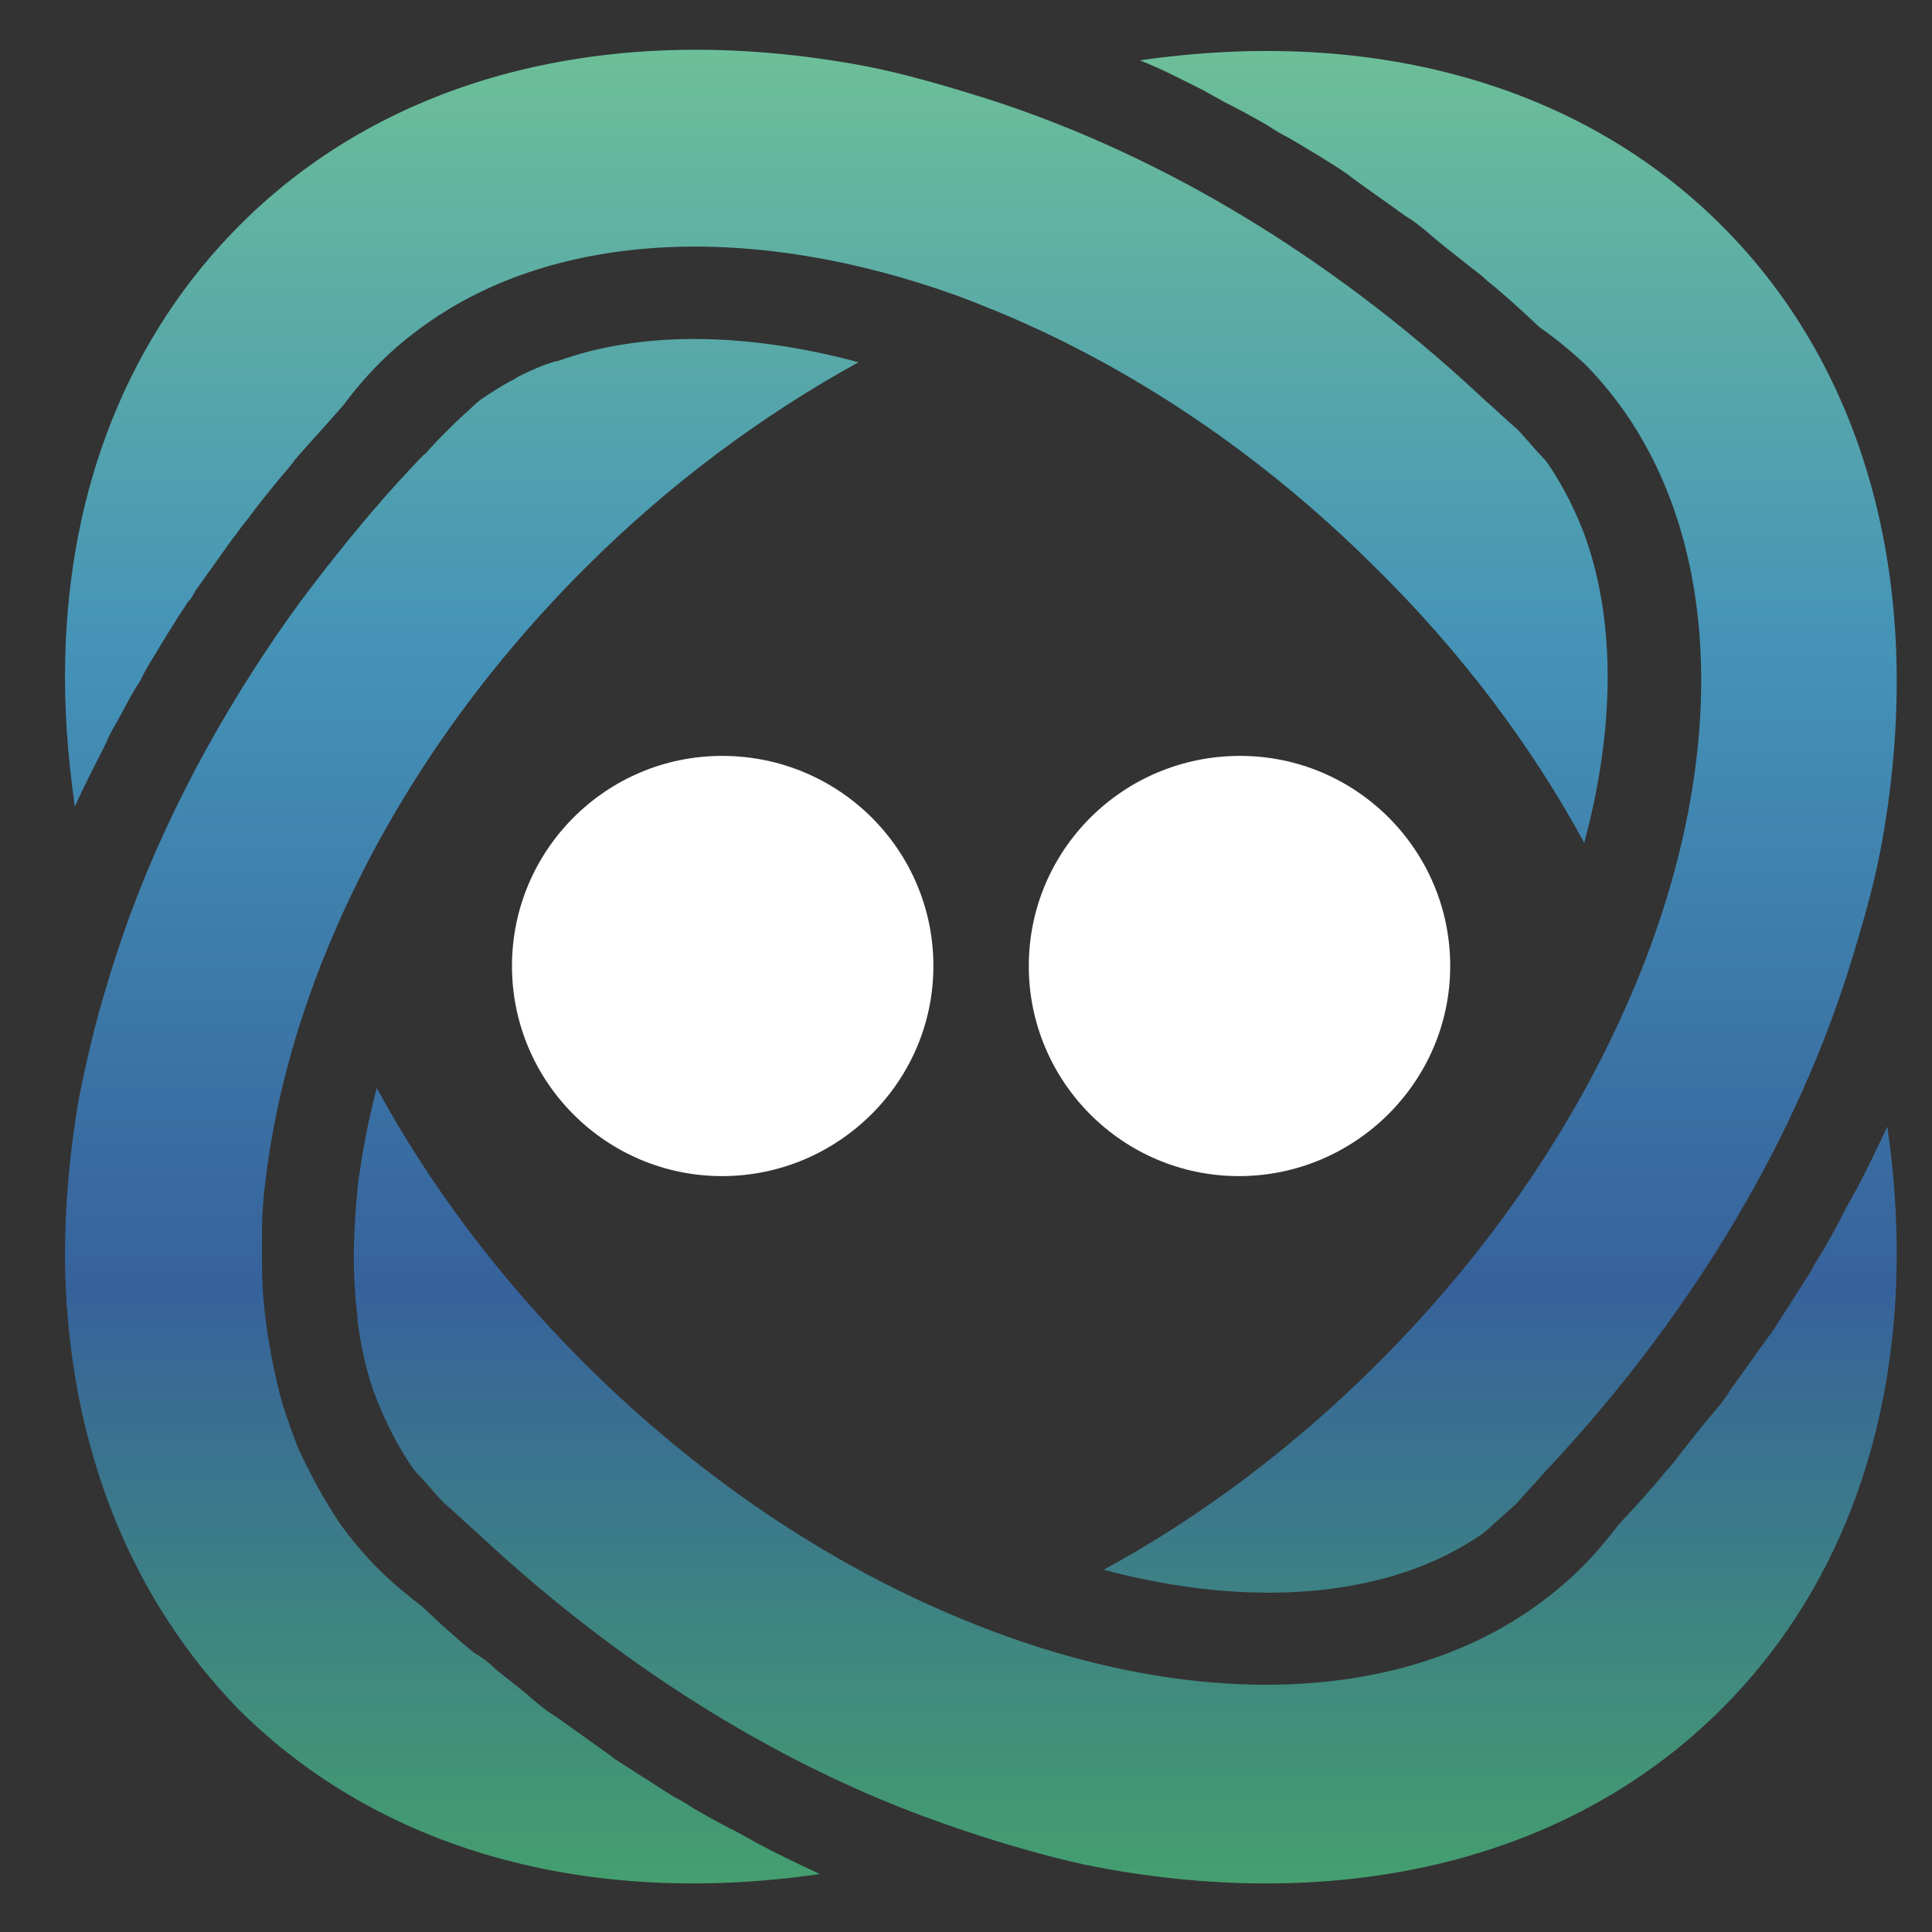 <?xml version="1.0" encoding="UTF-8" standalone="no"?>
<!-- Generator: Adobe Illustrator 26.1.0, SVG Export Plug-In . SVG Version: 6.00 Build 0)  -->

<svg
   version="1.1"
   id="Layer_1"
   x="0px"
   y="0px"
   viewBox="0 0 16 16"
   style="enable-background:new 0 0 16 16;"
   xml:space="preserve"
   sodipodi:docname="ons.svg"
   inkscape:version="1.4 (e7c3feb1, 2024-10-09)"
   xmlns:inkscape="http://www.inkscape.org/namespaces/inkscape"
   xmlns:sodipodi="http://sodipodi.sourceforge.net/DTD/sodipodi-0.dtd"
   xmlns="http://www.w3.org/2000/svg"
   xmlns:svg="http://www.w3.org/2000/svg"><rect x="0" y="0" width="16" height="16" fill="#333333" stroke="none"/><defs
   id="defs6" /><sodipodi:namedview
   id="namedview6"
   pagecolor="#ffffff"
   bordercolor="#000000"
   borderopacity="0.25"
   inkscape:showpageshadow="2"
   inkscape:pageopacity="0.0"
   inkscape:pagecheckerboard="0"
   inkscape:deskcolor="#d1d1d1"
   inkscape:zoom="20.543593"
   inkscape:cx="2.6528952"
   inkscape:cy="7.423239"
   inkscape:window-width="1536"
   inkscape:window-height="938"
   inkscape:window-x="0"
   inkscape:window-y="44"
   inkscape:window-maximized="0"
   inkscape:current-layer="Layer_1" />
<style
   type="text/css"
   id="style1">
	.st0{fill:url(#SVGID_1_);}
	.st1{fill:#FFFFFF;stroke:#FFFFFF;stroke-width:0.219;stroke-linejoin:round;stroke-miterlimit:10;stroke-opacity:0;}
</style>
<linearGradient
   id="SVGID_1_"
   gradientUnits="userSpaceOnUse"
   x1="-187.145"
   y1="-1158.167"
   x2="1251.847"
   y2="-1158.167"
   gradientTransform="matrix(-1.936035e-18 -0.011 -0.011 1.936035e-18 -4.081 13.611)">
	<stop
   offset="0"
   style="stop-color:#45a06e;stop-opacity:1;"
   id="stop1" />
	<stop
   offset="0.316"
   style="stop-color:#36629b;stop-opacity:1;"
   id="stop2" /><stop
   offset="0.658"
   style="stop-color:#4594b8;stop-opacity:1;"
   id="stop6" />
	
	<stop
   offset="1"
   style="stop-color:#71c494;stop-opacity:1;"
   id="stop4" />
</linearGradient>
<path
   class="st0"
   d="M0.54,10.54c-0.01-0.48,0.03-0.97,0.12-1.48C0.72,8.77,0.79,8.46,0.9,8.11c0.28-0.94,0.73-1.86,1.31-2.73  C2.33,5.2,2.45,5.03,2.58,4.86c0.26-0.34,0.53-0.67,0.83-0.99c0.03-0.03,0.1-0.11,0.11-0.11c0.09-0.1,0.13-0.14,0.18-0.19  s0.09-0.09,0.19-0.18c0,0,0.05-0.05,0.09-0.08c0.09-0.06,0.18-0.12,0.28-0.17c0.01-0.01,0.02-0.01,0.03-0.02  c0.1-0.05,0.21-0.1,0.32-0.13c0,0,0,0,0,0c0,0,0,0,0.01,0C5.31,2.74,6.18,2.75,7.11,3C6.31,3.44,5.54,4.01,4.84,4.71  C3.89,5.66,3.17,6.74,2.71,7.86C2.43,8.54,2.26,9.21,2.19,9.85c-0.01,0.11-0.02,0.21-0.02,0.32c0,0,0,0,0,0c0,0.1,0,0.21,0,0.31  c0,0.2,0.02,0.4,0.05,0.59c0.03,0.19,0.07,0.38,0.12,0.56c0.03,0.09,0.06,0.18,0.09,0.26c0.03,0.09,0.07,0.17,0.11,0.25  c0.08,0.16,0.17,0.32,0.27,0.47c0.1,0.14,0.21,0.27,0.32,0.38c0.11,0.11,0.23,0.21,0.36,0.31c0.15,0.14,0.29,0.27,0.44,0.39  C4,13.73,4.05,13.77,4.1,13.82c0.11,0.09,0.22,0.17,0.32,0.26c0.06,0.05,0.12,0.1,0.19,0.14c0.15,0.11,0.31,0.22,0.46,0.33  c0,0,0.01,0.01,0.01,0.01c0.17,0.11,0.33,0.21,0.5,0.32c0.06,0.03,0.11,0.06,0.17,0.1c0.12,0.07,0.25,0.14,0.37,0.2  c0.05,0.03,0.11,0.06,0.16,0.09c0.17,0.09,0.34,0.17,0.51,0.25c-1.93,0.28-3.65-0.2-4.82-1.37C1.07,13.22,0.58,11.97,0.54,10.54z   M0.54,5.46c0.03-1.43,0.53-2.68,1.45-3.6c1.22-1.22,3.04-1.69,5.08-1.33c0.29,0.05,0.59,0.13,0.95,0.24  c1.5,0.45,2.96,1.32,4.23,2.5c0.03,0.03,0.11,0.1,0.11,0.1c0.1,0.09,0.14,0.13,0.2,0.18c0.05,0.05,0.09,0.1,0.18,0.2  c0,0,0.05,0.05,0.08,0.09c0,0,0,0,0,0c0.06,0.09,0.12,0.19,0.17,0.29c0,0,0,0.01,0.01,0.01c0,0,0,0,0,0.01  c0.05,0.1,0.1,0.21,0.14,0.33c0.24,0.7,0.23,1.57-0.02,2.5c-0.44-0.81-1.02-1.58-1.72-2.27c-0.95-0.95-2.03-1.67-3.14-2.13  C8.16,2.54,8.04,2.49,7.93,2.45C6.24,1.84,4.61,1.91,3.52,2.69c-0.14,0.1-0.26,0.2-0.38,0.32c-0.11,0.11-0.21,0.23-0.3,0.35  c0,0,0,0,0,0C2.7,3.52,2.57,3.66,2.44,3.81C2.4,3.87,2.35,3.92,2.31,3.97C2.22,4.08,2.13,4.19,2.05,4.3C2,4.36,1.96,4.42,1.92,4.47  c-0.1,0.14-0.2,0.28-0.3,0.42C1.61,4.91,1.59,4.94,1.58,4.96c0,0,0,0,0,0C1.56,4.98,1.55,4.99,1.54,5.01  c-0.1,0.15-0.19,0.3-0.28,0.45c-0.04,0.06-0.07,0.12-0.1,0.18C1.08,5.76,1.02,5.89,0.95,6.01C0.92,6.06,0.9,6.1,0.88,6.15  C0.79,6.33,0.7,6.5,0.62,6.68C0.56,6.26,0.53,5.86,0.54,5.46z M2.93,10.4c0-0.14,0.01-0.29,0.02-0.44c0.01-0.07,0.01-0.13,0.02-0.2  C2.98,9.7,2.99,9.64,3,9.57C3.03,9.39,3.07,9.2,3.12,9.01c0.44,0.81,1.02,1.58,1.71,2.27c0.94,0.94,2.02,1.67,3.14,2.13  c1.81,0.75,3.58,0.73,4.75-0.11c0.14-0.1,0.27-0.21,0.38-0.32c0.11-0.11,0.21-0.23,0.31-0.36c0.14-0.15,0.27-0.29,0.39-0.44  c0.05-0.05,0.09-0.11,0.13-0.16c0.09-0.11,0.17-0.22,0.26-0.32c0.05-0.06,0.1-0.12,0.14-0.19c0.11-0.15,0.22-0.31,0.33-0.46  c0,0,0.01-0.01,0.01-0.01c0.11-0.17,0.21-0.33,0.32-0.5c0.03-0.06,0.06-0.11,0.1-0.17c0.07-0.12,0.14-0.25,0.2-0.37  c0.03-0.05,0.06-0.11,0.09-0.16c0.09-0.17,0.17-0.34,0.25-0.51c0.28,1.93-0.2,3.65-1.37,4.82c-1.22,1.22-3.04,1.69-5.08,1.33  c-0.29-0.05-0.59-0.13-0.95-0.24c-0.19-0.06-0.37-0.12-0.56-0.19c-1.3-0.48-2.56-1.28-3.68-2.32c-0.03-0.03-0.11-0.1-0.11-0.1  c-0.1-0.09-0.14-0.13-0.2-0.18c-0.05-0.05-0.09-0.1-0.18-0.2c0,0-0.05-0.05-0.08-0.09c-0.12-0.17-0.22-0.37-0.3-0.57c0,0,0,0,0,0  c-0.08-0.2-0.13-0.43-0.16-0.66c0,0,0-0.01,0-0.01c0,0,0,0,0-0.01C2.94,10.74,2.93,10.57,2.93,10.4z M9.14,13  c0.81-0.44,1.58-1.02,2.28-1.72c0.95-0.95,1.67-2.03,2.13-3.14c0.75-1.81,0.72-3.58-0.11-4.75c-0.1-0.14-0.21-0.27-0.32-0.38  C13,2.9,12.88,2.8,12.75,2.71c-0.15-0.14-0.29-0.27-0.44-0.39c-0.05-0.05-0.11-0.09-0.16-0.13c-0.11-0.09-0.22-0.17-0.32-0.26  c-0.06-0.05-0.12-0.1-0.19-0.14c-0.15-0.11-0.31-0.22-0.46-0.33c0,0-0.01-0.01-0.01-0.01c0,0,0,0,0,0c-0.16-0.11-0.33-0.21-0.5-0.31  c-0.06-0.03-0.11-0.06-0.17-0.1c-0.12-0.07-0.25-0.14-0.37-0.2c-0.05-0.03-0.11-0.06-0.16-0.09C9.79,0.66,9.62,0.57,9.44,0.5  c1.93-0.28,3.65,0.2,4.82,1.37c1.22,1.22,1.69,3.04,1.33,5.08c-0.05,0.29-0.13,0.59-0.24,0.95c-0.45,1.5-1.32,2.96-2.5,4.23  c-0.03,0.03-0.1,0.11-0.1,0.11c-0.09,0.1-0.13,0.14-0.18,0.2c-0.05,0.05-0.1,0.09-0.2,0.18c0,0-0.05,0.05-0.09,0.08  C11.52,13.23,10.38,13.33,9.14,13z"
   id="path4" />
<path
   class="st1"
   d="M5.98,6.26C5.02,6.26,4.24,7.04,4.24,8s0.78,1.74,1.74,1.74S7.73,8.96,7.73,8S6.95,6.26,5.98,6.26z"
   id="path5" />
<path
   class="st1"
   d="M10.27,6.26C9.3,6.26,8.52,7.04,8.52,8s0.78,1.74,1.74,1.74S12.01,8.96,12.01,8S11.23,6.26,10.27,6.26z"
   id="path6" />
</svg>

